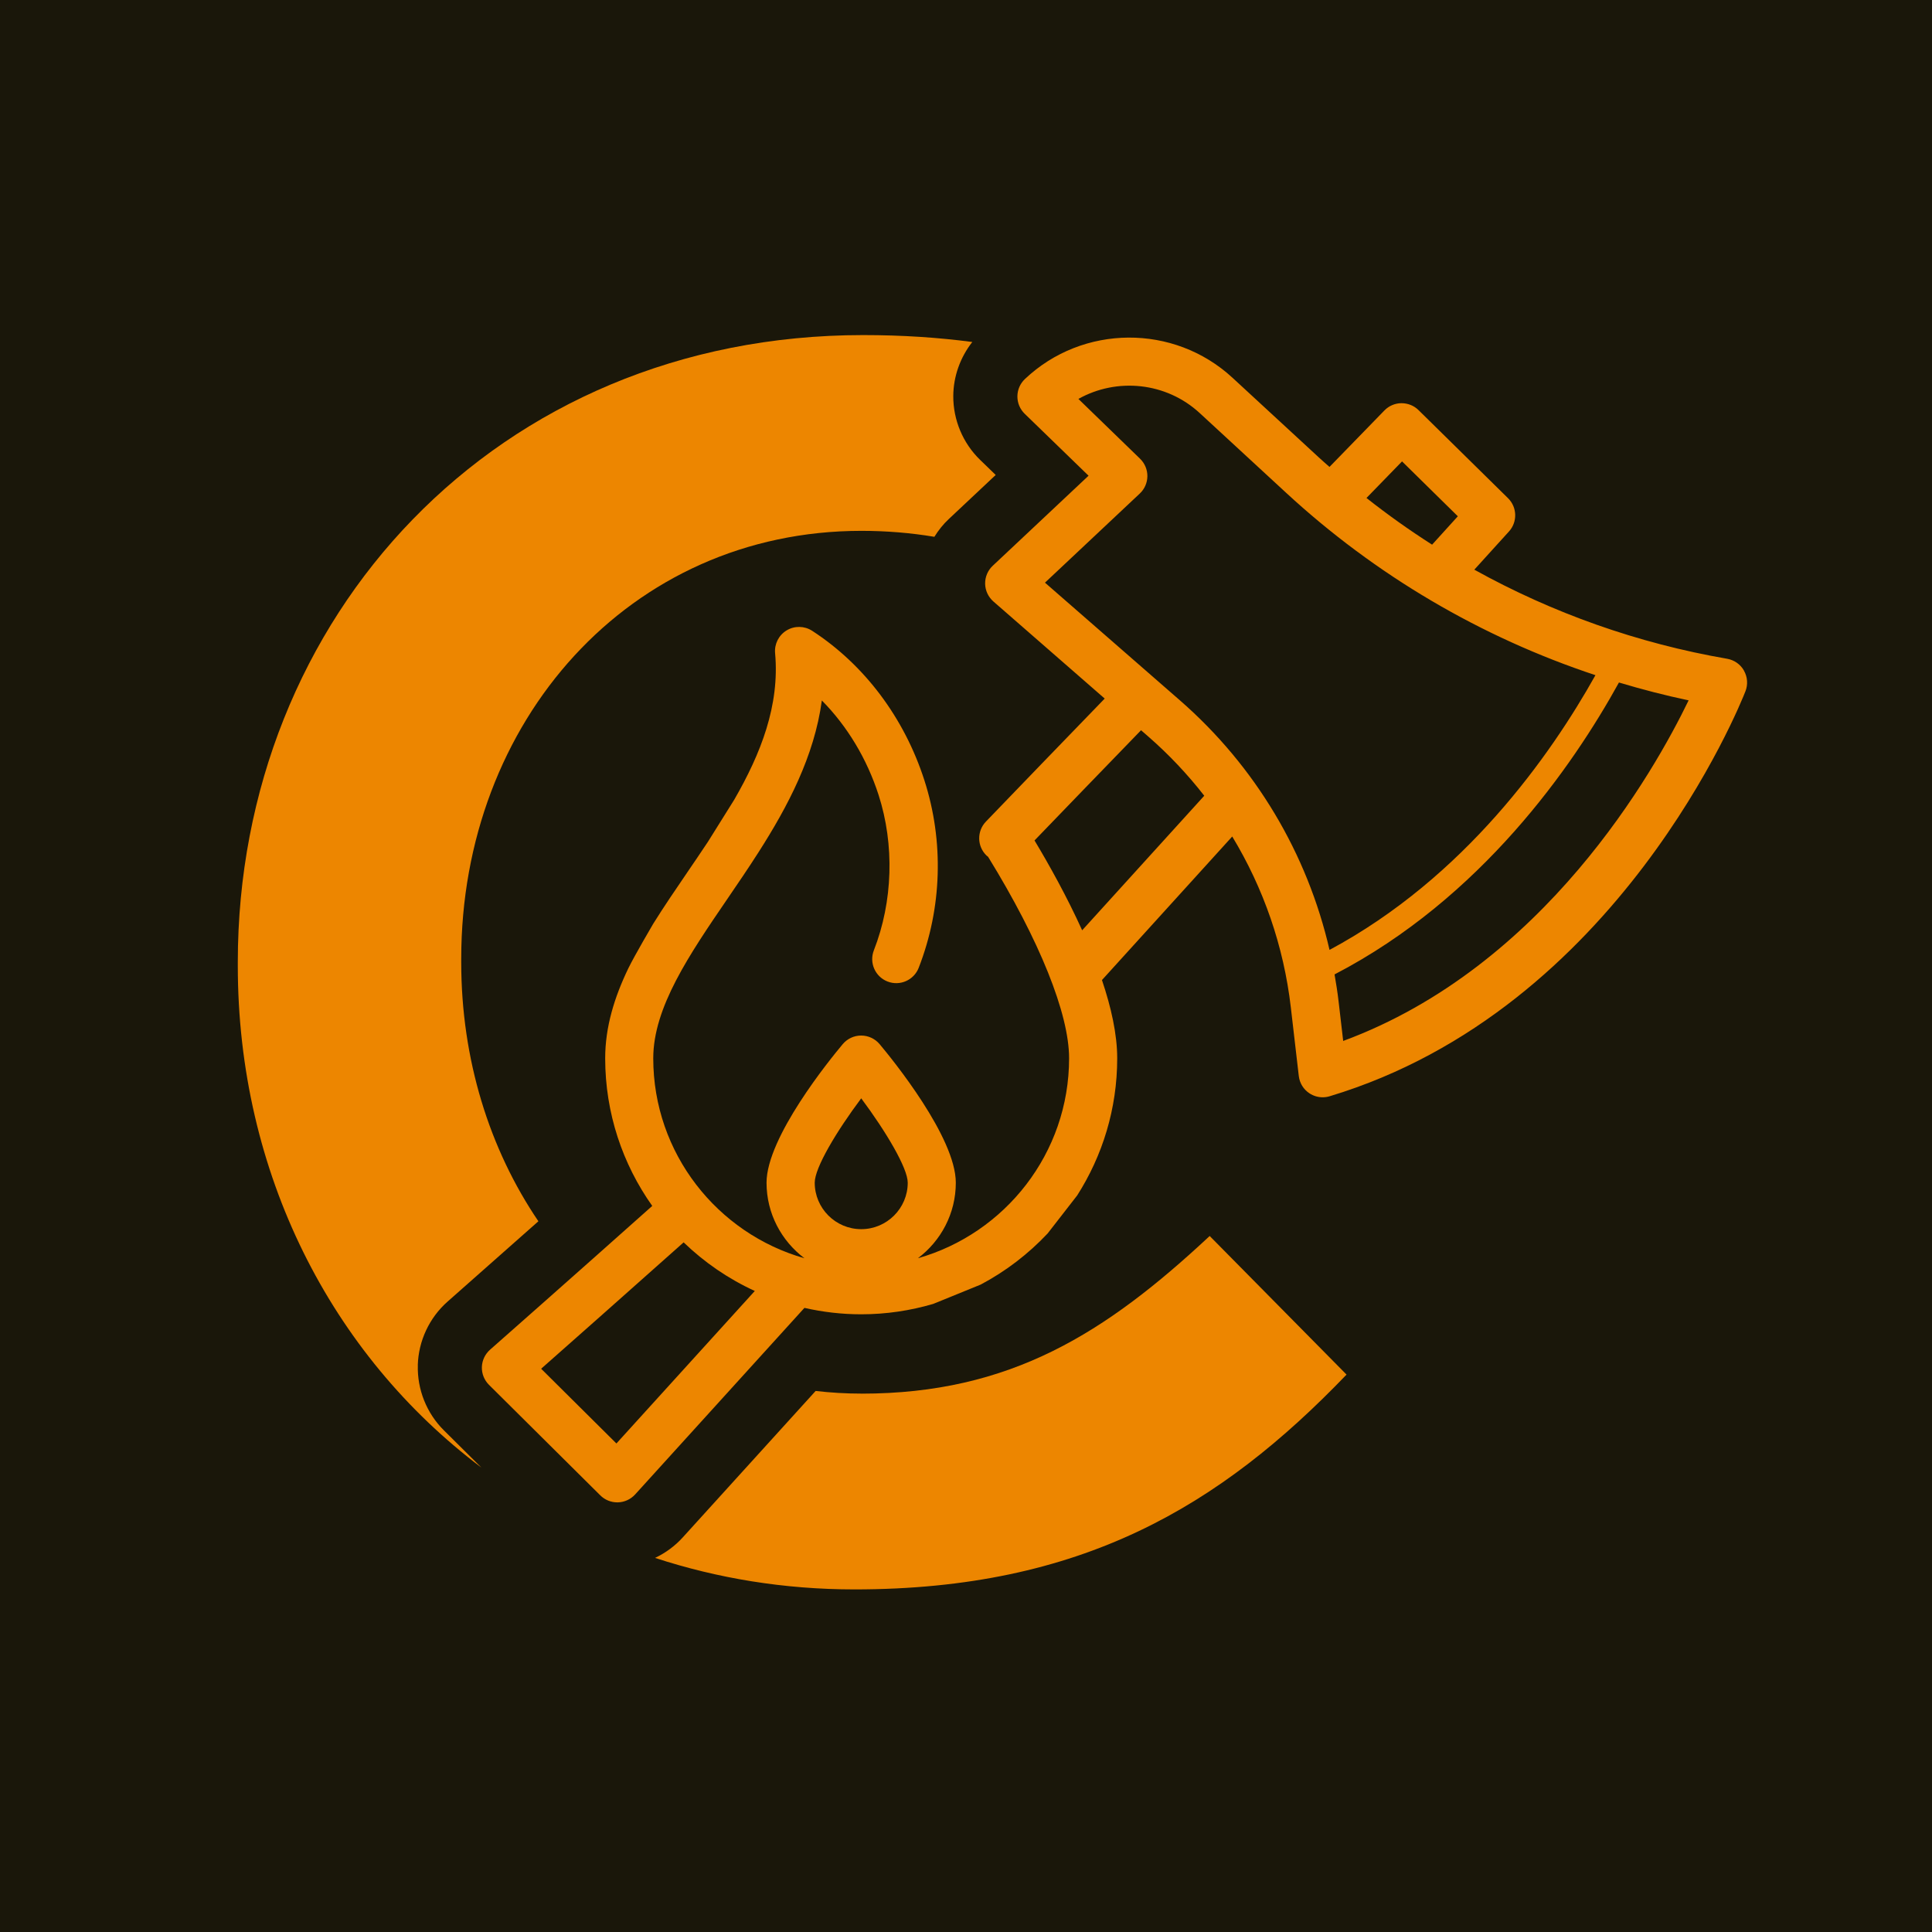 <?xml version="1.0" encoding="UTF-8"?> <svg xmlns="http://www.w3.org/2000/svg" id="Layer_1" viewBox="0 0 512 512"><defs><style> .cls-1 { fill: #1a170a; } .cls-2 { fill: #ed8600; } </style></defs><rect class="cls-1" width="512" height="512"></rect><g><path class="cls-2" d="M110.72,361.77c.19-6.44,3.07-12.58,7.9-16.84,2.65-2.34,12.41-10.95,24.06-21.28-13-19.15-20.45-42.93-20.45-68.65v-.92c0-62.9,44.54-113.4,106.06-113.4,6.74,0,13.16.55,19.33,1.58,1.06-1.71,2.32-3.31,3.82-4.71l12.43-11.68-4.14-4.01c-4.55-4.41-7.14-10.58-7.1-16.92.03-5.2,1.85-10.25,5.04-14.31-9-1.19-18.59-1.83-28.91-1.83-97.34,0-165.74,74.84-165.74,166.2v.92c0,54.95,24.75,103.06,64.55,133l-9.94-9.87c-4.57-4.53-7.09-10.83-6.9-17.28Z"></path><path class="cls-2" d="M228.29,369.32c-4.13,0-8.17-.25-12.14-.7l-35.24,38.84c-2.07,2.28-4.57,4.1-7.31,5.4,16.43,5.39,34.16,8.35,52.86,8.35,60.15,0,96.88-22.04,130.39-56.93l-36.27-36.73c-27.55,25.71-52.8,41.78-92.29,41.78Z"></path><path class="cls-2" d="M462.18,177.73c-.94-1.67-2.58-2.82-4.47-3.15-23.67-4.09-46.27-12.11-67-23.61l9.18-10.12c2.3-2.53,2.19-6.43-.25-8.83l-23.72-23.34c-1.21-1.19-2.79-1.82-4.54-1.83-1.7.02-3.32.71-4.5,1.93l-14.55,14.96c-.95-.84-1.91-1.67-2.84-2.53l-22.88-21.11c-15.51-14.31-39.67-14.16-55,.35-1.26,1.2-1.98,2.85-1.99,4.59-.01,1.74.69,3.41,1.94,4.62l16.92,16.41-25.4,23.87c-1.31,1.23-2.04,2.96-2.01,4.76.03,1.8.83,3.5,2.18,4.69l29.51,25.74c-11.81,12.2-22.13,22.88-31.48,32.6-2.44,2.54-2.37,6.57.17,9.01.13.12.27.21.4.32,13.65,22.16,21.47,41.6,21.47,53.39,0,25.17-16.97,46.44-40.07,53,6.09-4.58,10.05-11.84,10.05-20.02,0-12.04-16.82-32.7-20.19-36.72-1.21-1.44-3-2.28-4.89-2.28s-3.67.83-4.89,2.28c-3.37,4.02-20.19,24.68-20.19,36.72,0,8.18,3.96,15.44,10.05,20.02-23.1-6.56-40.07-27.82-40.07-52.99,0-13.47,9.55-27.47,19.67-42.28,2.71-3.97,5.49-8.04,8.18-12.25,0,0,.01-.02.02-.03,7.82-12.23,14.82-25.52,16.81-40.27,6.73,6.82,11.92,15.41,15.03,25.03,4.26,13.23,3.81,28.25-1.25,41.19-1.28,3.28.34,6.98,3.62,8.26,3.28,1.28,6.98-.34,8.26-3.62,6.19-15.87,6.73-33.53,1.5-49.74-5.33-16.54-15.89-30.6-29.73-39.58-2.05-1.33-4.68-1.37-6.76-.11-2.09,1.26-3.28,3.6-3.06,6.03,1.25,13.86-3.78,26.62-10.83,38.84l-6.97,11.15c-1.76,2.65-3.55,5.29-5.34,7.91-3.18,4.66-6.31,9.25-9.17,13.83,0,0-4.87,8.29-6.56,11.74-3.74,7.75-6.16,15.62-6.16,23.9,0,14.56,4.63,28.06,12.47,39.12-20.32,18.12-42.74,37.9-42.99,38.11-1.32,1.17-2.1,2.83-2.16,4.59-.05,1.76.63,3.47,1.88,4.71l29.51,29.3c1.2,1.19,2.81,1.85,4.49,1.85.06,0,.11,0,.17,0,1.74-.05,3.38-.8,4.56-2.09l44.87-49.45c4.84,1.1,9.87,1.7,15.04,1.7,6.62,0,13.02-.97,19.08-2.75l12.58-5.12c6.65-3.52,12.64-8.12,17.75-13.55l7.84-10.09c6.7-10.51,10.6-22.97,10.6-36.34,0-6.35-1.6-13.49-4.04-20.73l34.52-38.04c8.29,13.68,13.65,29.08,15.53,45.28l2.11,18.19c.22,1.88,1.25,3.56,2.83,4.59,1.05.69,2.27,1.05,3.5,1.05.62,0,1.23-.09,1.84-.27,76.53-23.04,108.86-103.9,110.2-107.33.7-1.78.55-3.79-.39-5.45ZM163.35,382.53l-19.94-19.8c7.8-6.89,23.29-20.59,37.76-33.49,5.48,5.29,11.85,9.67,18.86,12.88l-36.67,40.41ZM228.23,325.74c-6.79,0-12.32-5.53-12.32-12.32,0-3.96,5.76-13.59,12.32-22.35,6.57,8.8,12.33,18.5,12.33,22.35,0,6.79-5.53,12.32-12.32,12.32ZM371.55,122.27l14.79,14.55-6.82,7.52c-5.99-3.82-11.79-7.95-17.39-12.37l9.43-9.7ZM286.78,246.53c-4.04-8.91-8.72-17.31-12.62-23.8,8.48-8.8,17.77-18.42,28.23-29.21l1.92,1.67c5.48,4.78,10.43,10.04,14.83,15.69l-32.35,35.65ZM352.34,251.74c-5.9-25.59-19.66-48.71-39.66-66.15l-35.75-31.18,25.13-23.62c1.27-1.19,1.99-2.85,2.01-4.59.01-1.74-.68-3.41-1.94-4.63l-16.34-15.85c10.16-5.7,23.25-4.47,32.16,3.76l22.88,21.11c23.73,21.9,51.65,38.28,81.98,48.34-11.93,21.34-34.68,53.61-70.48,72.81ZM355.96,275.87l-1.21-10.39c-.28-2.44-.66-4.85-1.08-7.25,38.81-20.16,63.05-55.03,75.37-77.36,6.07,1.82,12.22,3.42,18.46,4.73-9.15,18.92-38.31,70.6-91.54,90.26Z"></path></g></svg> 